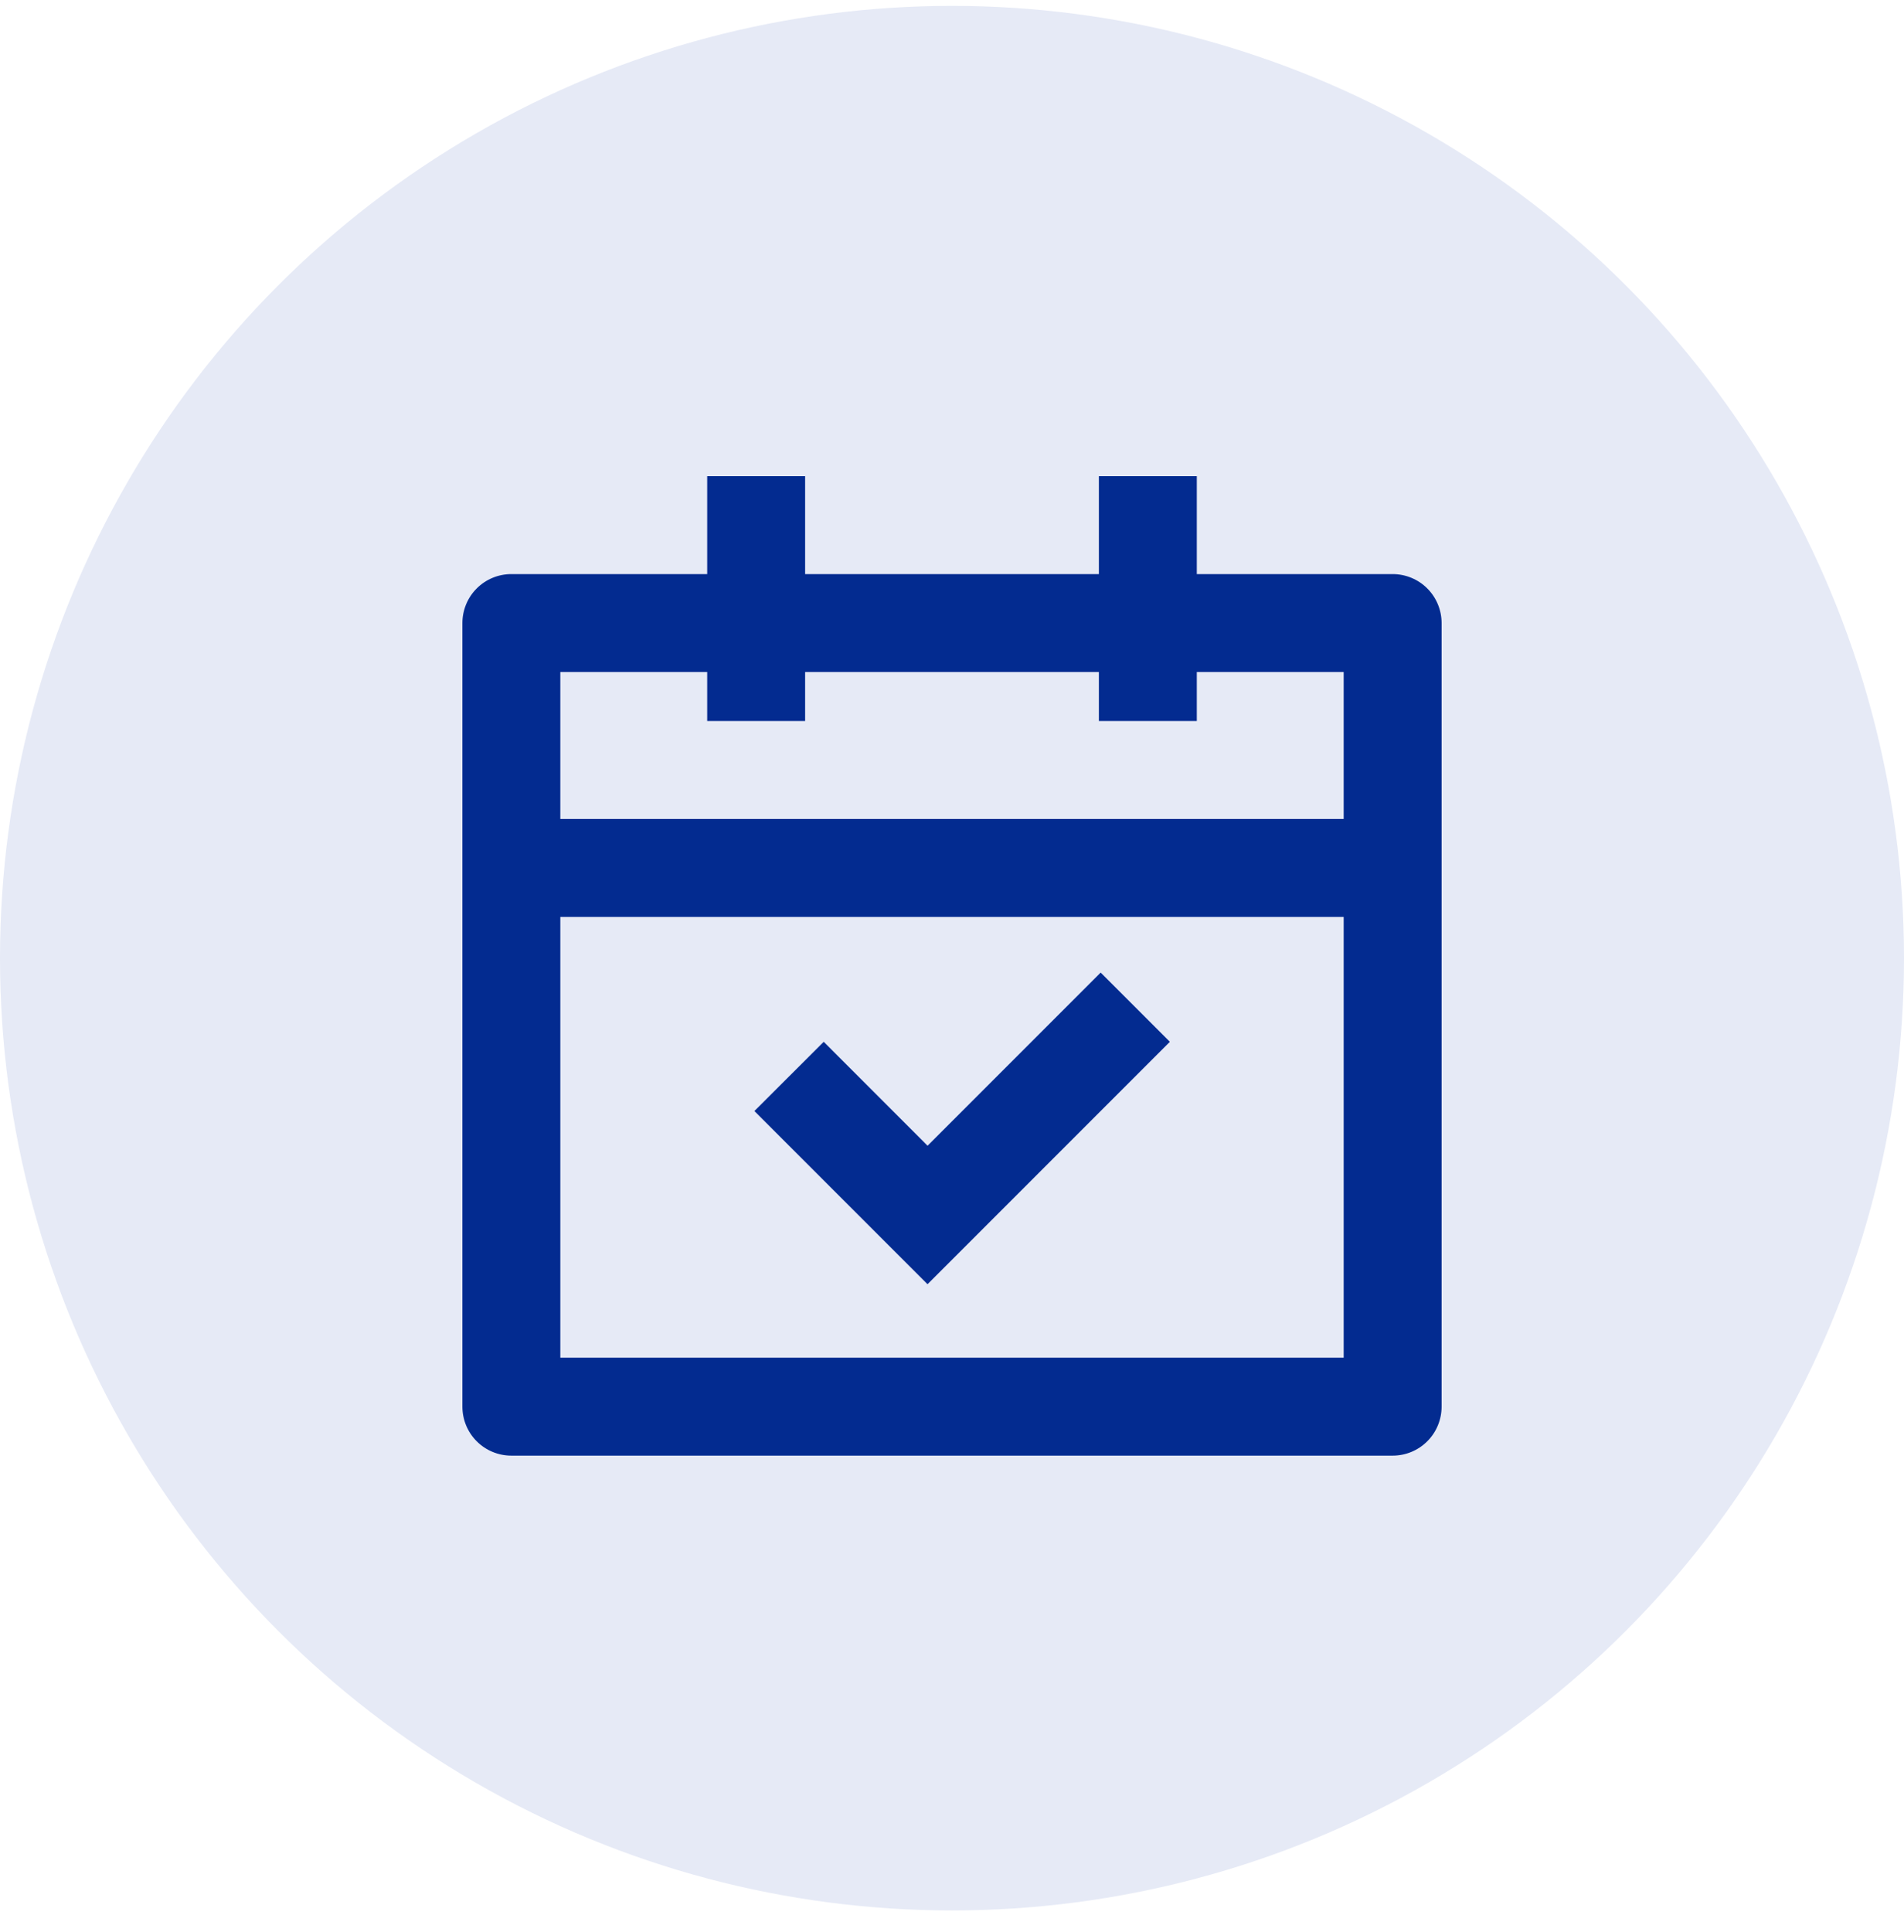 <svg xmlns:dc="http://purl.org/dc/elements/1.1/" xmlns:cc="http://creativecommons.org/ns#" xmlns:rdf="http://www.w3.org/1999/02/22-rdf-syntax-ns#" xmlns:svg="http://www.w3.org/2000/svg" xmlns="http://www.w3.org/2000/svg" xmlns:sodipodi="http://sodipodi.sourceforge.net/DTD/sodipodi-0.dtd" xmlns:inkscape="http://www.inkscape.org/namespaces/inkscape" width="70" height="71" viewBox="0 0 70 71" fill="none" id="svg2" inkscape:version="0.91 r13725" sodipodi:docname="schedule-messages.svg"><defs id="defs10"></defs><circle cx="35" cy="35.216" r="35" fill="#E6EAF6" id="circle4"></circle><path inkscape:connector-curvature="0" style="fill:#032b90;fill-opacity:1" d="m 29.6,17.5 0,3.6 10.8,0 0,-3.6 3.6,0 0,3.6 7.2,0 c 0.477,0 0.936,0.189 1.273,0.527 C 52.811,21.964 53,22.423 53,22.9 l 0,28.8 c 0,0.477 -0.189,0.936 -0.527,1.273 C 52.136,53.311 51.677,53.5 51.2,53.5 l -32.4,0 c -0.477,0 -0.936,-0.189 -1.273,-0.527 C 17.189,52.636 17,52.177 17,51.7 l 0,-28.8 c 0,-0.477 0.189,-0.936 0.527,-1.273 C 17.864,21.289 18.323,21.1 18.8,21.1 l 7.2,0 0,-3.6 3.6,0 z m 19.8,16.2 -28.8,0 0,16.2 28.8,0 0,-16.2 z M 40.465,35.745 43.01,38.29 34.1,47.2 27.735,40.835 30.284,38.29 l 3.818,3.82 6.365,-6.365 -0.002,0 z M 26,24.7 l -5.4,0 0,5.4 28.8,0 0,-5.4 -5.4,0 0,1.8 -3.6,0 0,-1.8 -10.8,0 0,1.8 -3.6,0 0,-1.8 z" id="path178-2"></path></svg>